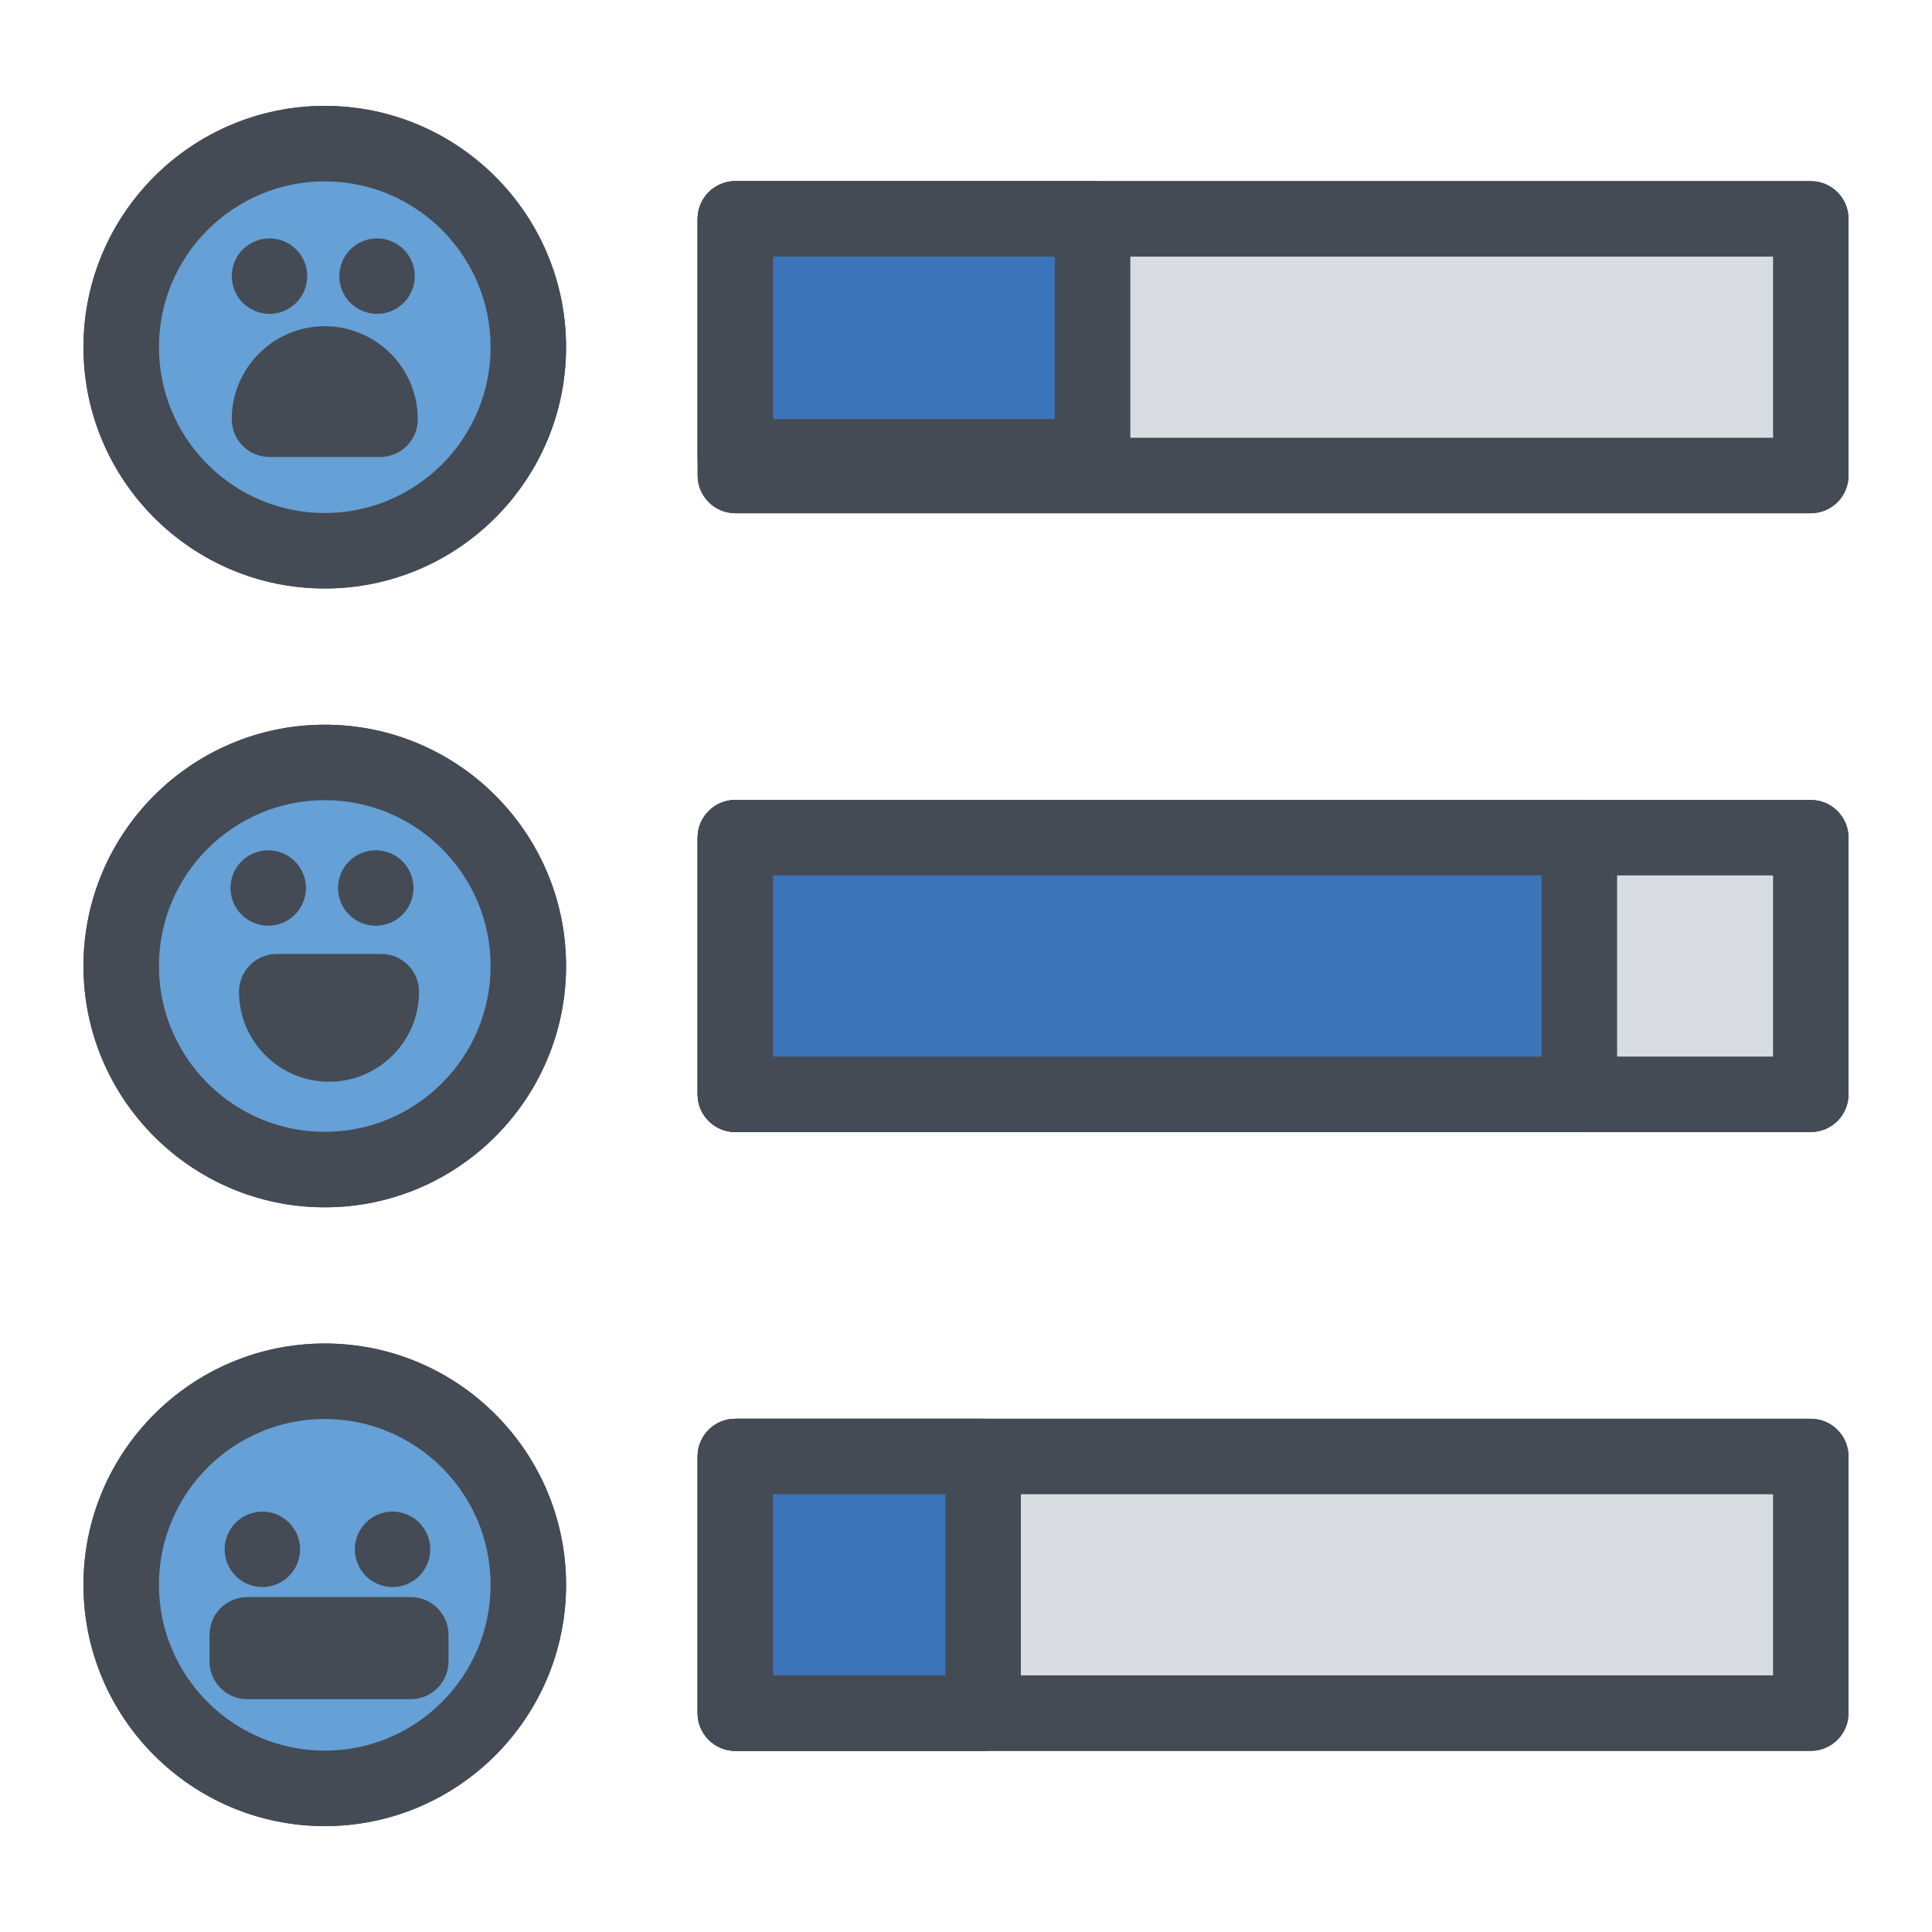 <?xml version="1.0" ?>
<!DOCTYPE svg  PUBLIC '-//W3C//DTD SVG 1.1//EN'  'http://www.w3.org/Graphics/SVG/1.1/DTD/svg11.dtd'>
<!-- Uploaded to: SVG Repo, www.svgrepo.com, Generator: SVG Repo Mixer Tools -->
<svg width="800px" height="800px" viewBox="0 0 512 512" enable-background="new 0 0 512 512" id="Layer_1" version="1.1" xml:space="preserve" xmlns="http://www.w3.org/2000/svg" xmlns:xlink="http://www.w3.org/1999/xlink">
<g>
<g>
<circle cx="86.067" cy="419.992" fill="#65A0D6" r="53.947"/>
<path d="M86.067,483.938c-35.261,0-63.947-28.687-63.947-63.947s28.687-63.947,63.947-63.947    c35.26,0,63.946,28.687,63.946,63.947S121.327,483.938,86.067,483.938z M86.067,376.045c-24.232,0-43.947,19.714-43.947,43.947    s19.715,43.947,43.947,43.947s43.946-19.714,43.946-43.947S110.3,376.045,86.067,376.045z" fill="#444B54"/>
</g>
<g>
<circle cx="86.067" cy="256" fill="#65A0D6" r="53.947"/>
<path d="M86.067,319.947c-35.261,0-63.947-28.687-63.947-63.947s28.687-63.947,63.947-63.947    c35.26,0,63.946,28.687,63.946,63.947S121.327,319.947,86.067,319.947z M86.067,212.053c-24.232,0-43.947,19.714-43.947,43.947    s19.715,43.947,43.947,43.947s43.946-19.714,43.946-43.947S110.3,212.053,86.067,212.053z" fill="#444B54"/>
</g>
<g>
<circle cx="86.067" cy="92.008" fill="#65A0D6" r="53.947"/>
<path d="M86.067,155.955c-35.261,0-63.947-28.687-63.947-63.947s28.687-63.947,63.947-63.947    c35.26,0,63.946,28.687,63.946,63.947S121.327,155.955,86.067,155.955z M86.067,48.062c-24.232,0-43.947,19.714-43.947,43.947    s19.715,43.947,43.947,43.947s43.946-19.714,43.946-43.947S110.3,48.062,86.067,48.062z" fill="#444B54"/>
</g>
<g>
<line fill="#65A0D6" x1="71.083" x2="71.083" y1="235.326" y2="235.326"/>
<path d="M71.08,245.33c-2.63,0-5.21-1.07-7.07-2.93s-2.93-4.44-2.93-7.07c0-2.64,1.069-5.22,2.93-7.07    c1.86-1.87,4.44-2.93,7.07-2.93s5.21,1.06,7.069,2.93c1.86,1.86,2.931,4.43,2.931,7.07c0,2.63-1.07,5.21-2.931,7.07    C76.29,244.26,73.72,245.33,71.08,245.33z" fill="#444B54"/>
</g>
<g>
<line fill="#65A0D6" x1="99.583" x2="99.583" y1="235.326" y2="235.326"/>
<path d="M99.58,245.33c-2.63,0-5.21-1.07-7.07-2.93c-1.86-1.87-2.93-4.44-2.93-7.07c0-2.64,1.069-5.21,2.93-7.08    c1.86-1.86,4.44-2.92,7.07-2.92c2.64,0,5.21,1.06,7.069,2.92c1.87,1.87,2.931,4.45,2.931,7.08c0,2.63-1.061,5.2-2.931,7.07    C104.79,244.26,102.21,245.33,99.58,245.33z" fill="#444B54"/>
</g>
<g>
<path d="M73.338,262.818c0,7.654,6.203,13.856,13.858,13.856c7.651,0,13.854-6.202,13.854-13.856H73.338z" fill="#65A0D6"/>
<path d="M87.196,286.674c-13.155,0-23.858-10.702-23.858-23.856c0-5.523,4.478-10,10-10h27.713    c5.522,0,10,4.477,10,10C111.051,275.973,100.35,286.674,87.196,286.674z" fill="#444B54"/>
</g>
<g>
<line fill="#65A0D6" x1="71.417" x2="71.417" y1="73.179" y2="73.179"/>
<path d="M71.42,83.18c-2.64,0-5.21-1.07-7.08-2.93c-1.86-1.86-2.92-4.44-2.92-7.07c0-2.63,1.06-5.21,2.92-7.07    c1.87-1.86,4.44-2.93,7.08-2.93c2.63,0,5.21,1.07,7.07,2.93c1.859,1.86,2.93,4.44,2.93,7.07c0,2.63-1.07,5.21-2.93,7.07    C76.63,82.11,74.05,83.18,71.42,83.18z" fill="#444B54"/>
</g>
<g>
<line fill="#65A0D6" x1="99.917" x2="99.917" y1="73.179" y2="73.179"/>
<path d="M99.92,83.18c-2.63,0-5.21-1.07-7.07-2.93c-1.87-1.86-2.93-4.44-2.93-7.07c0-2.63,1.06-5.21,2.93-7.07    c1.86-1.86,4.431-2.93,7.07-2.93c2.63,0,5.21,1.07,7.07,2.93c1.859,1.86,2.93,4.44,2.93,7.07c0,2.63-1.07,5.21-2.93,7.07    C105.12,82.11,102.55,83.18,99.92,83.18z" fill="#444B54"/>
</g>
<g>
<path d="M100.718,111.105c0-8.094-6.559-14.652-14.652-14.652c-8.09,0-14.648,6.558-14.648,14.652H100.718z" fill="#65A0D6"/>
<path d="M100.718,121.105H71.417c-5.522,0-10-4.477-10-10c0-13.593,11.058-24.652,24.648-24.652    c13.594,0,24.652,11.059,24.652,24.652C110.718,116.628,106.24,121.105,100.718,121.105z" fill="#444B54"/>
</g>
<g>
<line fill="#65A0D6" x1="69.528" x2="69.528" y1="410.586" y2="410.586"/>
<path d="M69.53,420.59c-2.631,0-5.211-1.07-7.07-2.93c-1.86-1.86-2.93-4.44-2.93-7.07c0-2.64,1.069-5.21,2.93-7.07    c1.859-1.87,4.439-2.93,7.07-2.93c2.63,0,5.21,1.06,7.069,2.93c1.86,1.86,2.931,4.43,2.931,7.07c0,2.63-1.07,5.21-2.931,7.07    C74.74,419.52,72.16,420.59,69.53,420.59z" fill="#444B54"/>
</g>
<g>
<line fill="#65A0D6" x1="104.028" x2="104.028" y1="410.586" y2="410.586"/>
<path d="M104.03,420.59c-2.631,0-5.211-1.07-7.07-2.93c-1.86-1.87-2.93-4.44-2.93-7.07s1.069-5.21,2.93-7.08    c1.859-1.86,4.439-2.92,7.07-2.92c2.63,0,5.21,1.06,7.069,2.92c1.86,1.87,2.931,4.45,2.931,7.08s-1.07,5.2-2.931,7.07    C109.24,419.52,106.66,420.59,104.03,420.59z" fill="#444B54"/>
</g>
<g>
<rect fill="#65A0D6" height="7.05" width="43.333" x="65.528" y="433.246"/>
<path d="M108.861,450.296H65.528c-5.522,0-10-4.477-10-10v-7.05c0-5.523,4.478-10,10-10h43.333    c5.522,0,10,4.477,10,10v7.05C118.861,445.819,114.384,450.296,108.861,450.296z" fill="#444B54"/>
</g>
<g>
<circle cx="86.067" cy="92.008" fill="#65A0D6" r="53.947"/>
<path d="M86.067,155.955c-35.261,0-63.947-28.687-63.947-63.947s28.687-63.947,63.947-63.947    c35.26,0,63.946,28.687,63.946,63.947S121.327,155.955,86.067,155.955z M86.067,48.062c-24.232,0-43.947,19.714-43.947,43.947    s19.715,43.947,43.947,43.947s43.946-19.714,43.946-43.947S110.3,48.062,86.067,48.062z" fill="#444B54"/>
</g>
<g>
<circle cx="86.067" cy="256" fill="#65A0D6" r="53.947"/>
<path d="M86.067,319.947c-35.261,0-63.947-28.687-63.947-63.947s28.687-63.947,63.947-63.947    c35.26,0,63.946,28.687,63.946,63.947S121.327,319.947,86.067,319.947z M86.067,212.053c-24.232,0-43.947,19.714-43.947,43.947    s19.715,43.947,43.947,43.947s43.946-19.714,43.946-43.947S110.3,212.053,86.067,212.053z" fill="#444B54"/>
</g>
<g>
<circle cx="86.067" cy="419.992" fill="#65A0D6" r="53.947"/>
<path d="M86.067,483.938c-35.261,0-63.947-28.687-63.947-63.947s28.687-63.947,63.947-63.947    c35.26,0,63.946,28.687,63.946,63.947S121.327,483.938,86.067,483.938z M86.067,376.045c-24.232,0-43.947,19.714-43.947,43.947    s19.715,43.947,43.947,43.947s43.946-19.714,43.946-43.947S110.3,376.045,86.067,376.045z" fill="#444B54"/>
</g>
<g>
<path d="M479.88,136.008h-285c-5.522,0-10-4.477-10-10v-68c0-5.523,4.478-10,10-10h285c5.522,0,10,4.477,10,10v68    C489.88,131.531,485.402,136.008,479.88,136.008z M204.88,116.008h265v-48h-265V116.008z" fill="#444B54"/>
</g>
<g>
<path d="M479.88,300h-285c-5.522,0-10-4.477-10-10v-68c0-5.523,4.478-10,10-10h285c5.522,0,10,4.477,10,10v68    C489.88,295.523,485.402,300,479.88,300z M204.88,280h265v-48h-265V280z" fill="#444B54"/>
</g>
<g>
<path d="M479.88,463.992h-285c-5.522,0-10-4.477-10-10v-68c0-5.523,4.478-10,10-10h285c5.522,0,10,4.477,10,10v68    C489.88,459.515,485.402,463.992,479.88,463.992z M204.88,443.992h265v-48h-265V443.992z" fill="#444B54"/>
</g>
<g>
<path d="M289.546,131.052H194.88c-5.522,0-10-4.477-10-10V58.008c0-5.523,4.478-10,10-10h94.666    c5.522,0,10,4.477,10,10v63.044C299.546,126.575,295.068,131.052,289.546,131.052z M204.88,111.052h74.666V68.008H204.88V111.052z    " fill="#444B54"/>
</g>
<g>
<path d="M418.546,300H194.88c-5.522,0-10-4.477-10-10v-68c0-5.523,4.478-10,10-10h223.666c5.522,0,10,4.477,10,10    v68C428.546,295.523,424.068,300,418.546,300z M204.88,280h203.666v-48H204.88V280z" fill="#444B54"/>
</g>
<g>
<path d="M260.546,463.992H194.88c-5.522,0-10-4.477-10-10v-68c0-5.523,4.478-10,10-10h65.666    c5.522,0,10,4.477,10,10v68C270.546,459.515,266.068,463.992,260.546,463.992z M204.88,443.992h45.666v-48H204.88V443.992z" fill="#444B54"/>
</g>
<g>
<line fill="#65A0D6" x1="71.083" x2="71.083" y1="235.326" y2="235.326"/>
<path d="M71.08,245.33c-2.63,0-5.21-1.07-7.07-2.93s-2.93-4.44-2.93-7.07c0-2.64,1.069-5.22,2.93-7.07    c1.86-1.87,4.44-2.93,7.07-2.93s5.21,1.06,7.069,2.93c1.86,1.86,2.931,4.43,2.931,7.07c0,2.63-1.07,5.21-2.931,7.07    C76.29,244.26,73.72,245.33,71.08,245.33z" fill="#444B54"/>
</g>
<g>
<line fill="#65A0D6" x1="99.583" x2="99.583" y1="235.326" y2="235.326"/>
<path d="M99.58,245.33c-2.63,0-5.21-1.07-7.07-2.93c-1.86-1.87-2.93-4.44-2.93-7.07c0-2.64,1.069-5.21,2.93-7.08    c1.86-1.86,4.44-2.92,7.07-2.92c2.64,0,5.21,1.06,7.069,2.92c1.87,1.87,2.931,4.45,2.931,7.08c0,2.63-1.061,5.2-2.931,7.07    C104.79,244.26,102.21,245.33,99.58,245.33z" fill="#444B54"/>
</g>
<g>
<path d="M73.338,262.818c0,7.654,6.203,13.856,13.858,13.856c7.651,0,13.854-6.202,13.854-13.856H73.338z" fill="#65A0D6"/>
<path d="M87.196,286.674c-13.155,0-23.858-10.702-23.858-23.856c0-5.523,4.478-10,10-10h27.713    c5.522,0,10,4.477,10,10C111.051,275.973,100.35,286.674,87.196,286.674z" fill="#444B54"/>
</g>
<g>
<line fill="#65A0D6" x1="71.417" x2="71.417" y1="73.179" y2="73.179"/>
<path d="M71.42,83.18c-2.64,0-5.21-1.07-7.08-2.93c-1.86-1.86-2.92-4.44-2.92-7.07c0-2.63,1.06-5.21,2.92-7.07    c1.87-1.86,4.44-2.93,7.08-2.93c2.63,0,5.21,1.07,7.07,2.93c1.859,1.86,2.93,4.44,2.93,7.07c0,2.63-1.07,5.21-2.93,7.07    C76.63,82.11,74.05,83.18,71.42,83.18z" fill="#444B54"/>
</g>
<g>
<line fill="#65A0D6" x1="99.917" x2="99.917" y1="73.179" y2="73.179"/>
<path d="M99.92,83.18c-2.63,0-5.21-1.07-7.07-2.93c-1.87-1.86-2.93-4.44-2.93-7.07c0-2.63,1.06-5.21,2.93-7.07    c1.86-1.86,4.431-2.93,7.07-2.93c2.63,0,5.21,1.07,7.07,2.93c1.859,1.86,2.93,4.44,2.93,7.07c0,2.63-1.07,5.21-2.93,7.07    C105.12,82.11,102.55,83.18,99.92,83.18z" fill="#444B54"/>
</g>
<g>
<path d="M100.718,111.105c0-8.094-6.559-14.652-14.652-14.652c-8.09,0-14.648,6.558-14.648,14.652H100.718z" fill="#65A0D6"/>
<path d="M100.718,121.105H71.417c-5.522,0-10-4.477-10-10c0-13.593,11.058-24.652,24.648-24.652    c13.594,0,24.652,11.059,24.652,24.652C110.718,116.628,106.24,121.105,100.718,121.105z" fill="#444B54"/>
</g>
<g>
<line fill="#65A0D6" x1="69.528" x2="69.528" y1="410.586" y2="410.586"/>
<path d="M69.53,420.59c-2.631,0-5.211-1.07-7.07-2.93c-1.86-1.86-2.93-4.44-2.93-7.07c0-2.64,1.069-5.21,2.93-7.07    c1.859-1.87,4.439-2.93,7.07-2.93c2.63,0,5.21,1.06,7.069,2.93c1.86,1.86,2.931,4.43,2.931,7.07c0,2.63-1.07,5.21-2.931,7.07    C74.74,419.52,72.16,420.59,69.53,420.59z" fill="#444B54"/>
</g>
<g>
<line fill="#65A0D6" x1="104.028" x2="104.028" y1="410.586" y2="410.586"/>
<path d="M104.03,420.59c-2.631,0-5.211-1.07-7.07-2.93c-1.86-1.87-2.93-4.44-2.93-7.07s1.069-5.21,2.93-7.08    c1.859-1.86,4.439-2.92,7.07-2.92c2.63,0,5.21,1.06,7.069,2.92c1.86,1.87,2.931,4.45,2.931,7.08s-1.07,5.2-2.931,7.07    C109.24,419.52,106.66,420.59,104.03,420.59z" fill="#444B54"/>
</g>
<g>
<rect fill="#65A0D6" height="7.05" width="43.333" x="65.528" y="433.246"/>
<path d="M108.861,450.296H65.528c-5.522,0-10-4.477-10-10v-7.05c0-5.523,4.478-10,10-10h43.333    c5.522,0,10,4.477,10,10v7.05C118.861,445.819,114.384,450.296,108.861,450.296z" fill="#444B54"/>
</g>
<g>
<rect fill="#D9DCE1" height="68" width="285" x="194.88" y="58.008"/>
<path d="M479.88,136.008h-285c-5.522,0-10-4.477-10-10v-68c0-5.523,4.478-10,10-10h285c5.522,0,10,4.477,10,10v68    C489.88,131.531,485.402,136.008,479.88,136.008z M204.88,116.008h265v-48h-265V116.008z" fill="#444B54"/>
</g>
<g>
<rect fill="#D9DCE1" height="68" width="285" x="194.88" y="222"/>
<path d="M479.88,300h-285c-5.522,0-10-4.477-10-10v-68c0-5.523,4.478-10,10-10h285c5.522,0,10,4.477,10,10v68    C489.88,295.523,485.402,300,479.88,300z M204.88,280h265v-48h-265V280z" fill="#444B54"/>
</g>
<g>
<rect fill="#D9DCE1" height="68" width="285" x="194.88" y="385.992"/>
<path d="M479.88,463.992h-285c-5.522,0-10-4.477-10-10v-68c0-5.523,4.478-10,10-10h285c5.522,0,10,4.477,10,10v68    C489.88,459.515,485.402,463.992,479.88,463.992z M204.88,443.992h265v-48h-265V443.992z" fill="#444B54"/>
</g>
<g>
<rect fill="#3C74BA" height="63.044" width="94.666" x="194.88" y="58.008"/>
<path d="M289.546,131.052H194.88c-5.522,0-10-4.477-10-10V58.008c0-5.523,4.478-10,10-10h94.666    c5.522,0,10,4.477,10,10v63.044C299.546,126.575,295.068,131.052,289.546,131.052z M204.88,111.052h74.666V68.008H204.88V111.052z    " fill="#444B54"/>
</g>
<g>
<rect fill="#3C74BA" height="68" width="223.666" x="194.88" y="222"/>
<path d="M418.546,300H194.88c-5.522,0-10-4.477-10-10v-68c0-5.523,4.478-10,10-10h223.666c5.522,0,10,4.477,10,10    v68C428.546,295.523,424.068,300,418.546,300z M204.88,280h203.666v-48H204.88V280z" fill="#444B54"/>
</g>
<g>
<rect fill="#3C74BA" height="68" width="65.666" x="194.88" y="385.992"/>
<path d="M260.546,463.992H194.88c-5.522,0-10-4.477-10-10v-68c0-5.523,4.478-10,10-10h65.666    c5.522,0,10,4.477,10,10v68C270.546,459.515,266.068,463.992,260.546,463.992z M204.88,443.992h45.666v-48H204.88V443.992z" fill="#444B54"/>
</g>
</g>
</svg>
